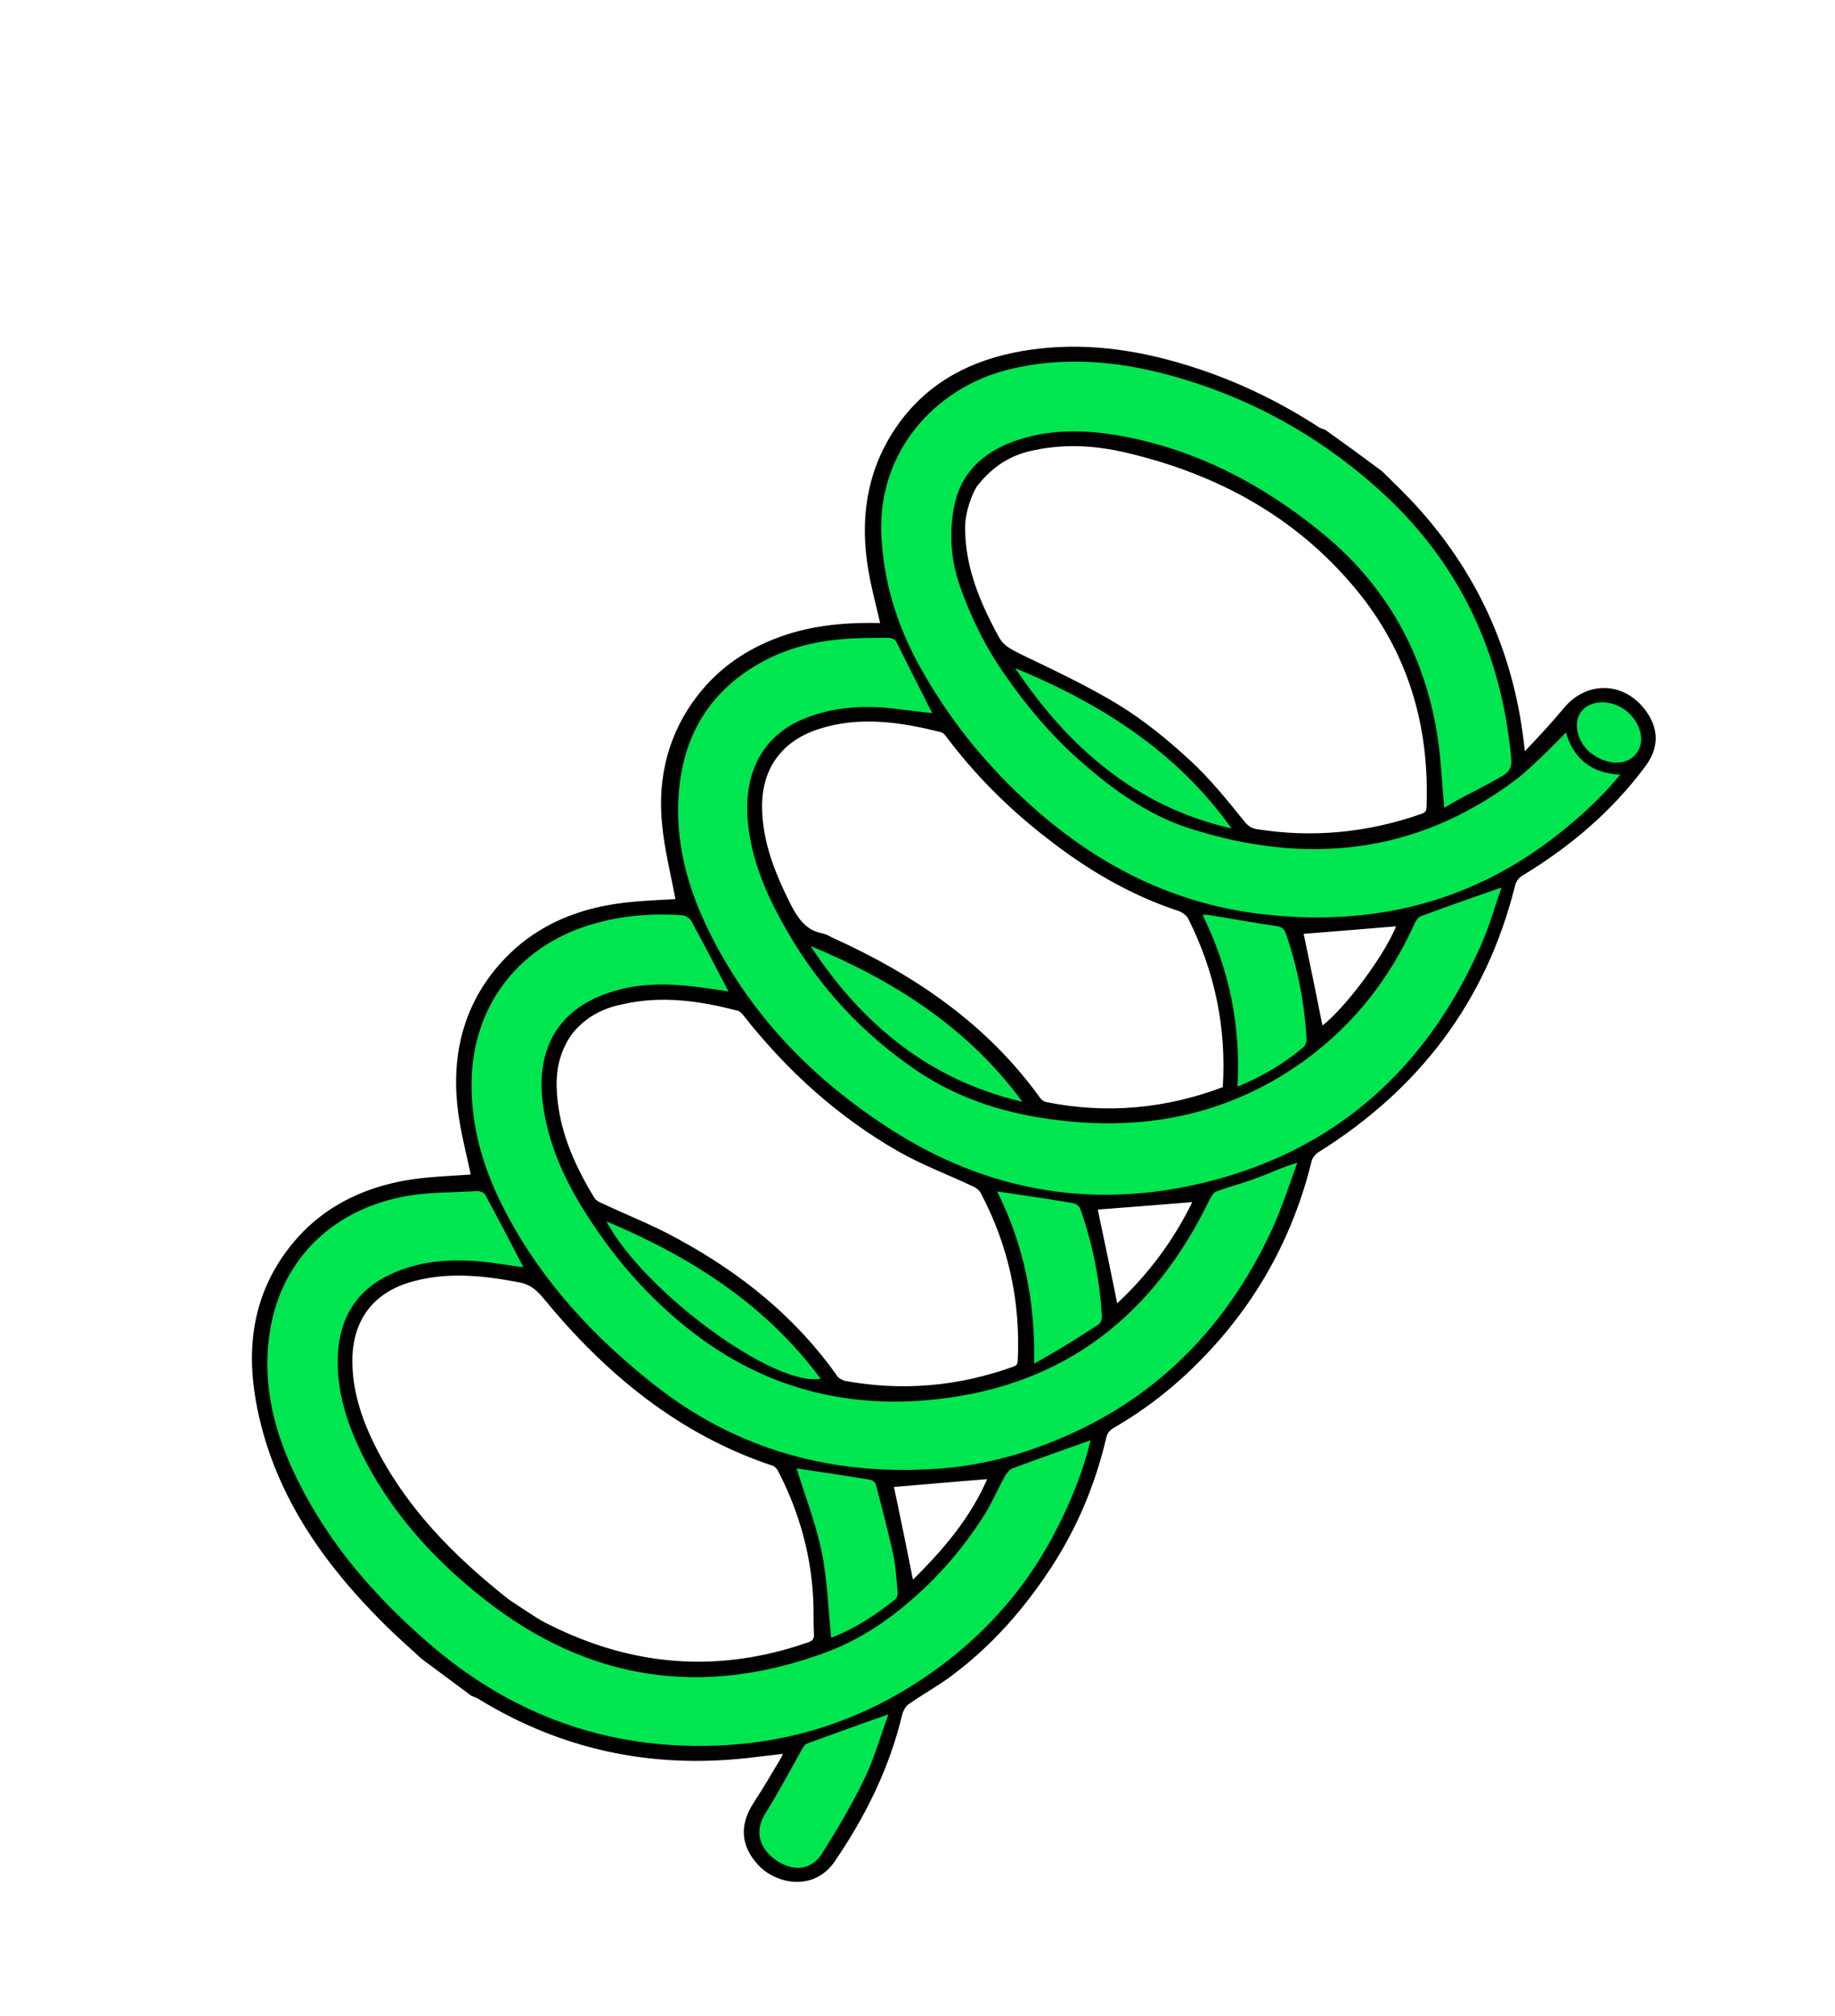 <?xml version="1.0" encoding="utf-8"?>
<!-- Generator: Adobe Illustrator 24.0.1, SVG Export Plug-In . SVG Version: 6.00 Build 0)  -->
<svg version="1.1" id="Capa_1" xmlns="http://www.w3.org/2000/svg" xmlns:xlink="http://www.w3.org/1999/xlink" x="0px" y="0px"
	 width="435.8px" height="478.9px" viewBox="0 0 435.8 478.9" style="enable-background:new 0 0 435.8 478.9;" xml:space="preserve"
	>
<style type="text/css">
	.st0{fill-rule:evenodd;clip-rule:evenodd;stroke:#000000;stroke-width:2;stroke-miterlimit:10;}
	.st1{fill-rule:evenodd;clip-rule:evenodd;fill:#00E650;}
	.st2{fill:none;}
</style>
<g>
	<path class="st0" d="M327.6,112.7c3,3,6.1,5.9,8.9,9.1c14.3,16.1,22.4,34.9,24.6,56.4c0.1,0.6,0.1,1.1,0.2,2.1
		c0.7-0.6,1.3-0.9,1.8-1.4c3.1-3.3,6.2-6.6,9.1-10.1c5-6,13-5.8,17.7,0.4c3.1,4.1,3.1,8.2,0,12.3c-7.8,10.5-17.6,18.8-28.8,25.6
		c-1.3,0.8-1.9,1.7-2.3,3.2c-6.8,27.2-22.6,47.8-46.3,62.6c-0.9,0.6-1.8,1.7-2,2.8c-4.4,17.8-13,33.3-25.8,46.4
		c-6.2,6.4-13.1,11.8-20.7,16.2c-1.3,0.8-2,1.7-2.3,3.2c-2.6,11-6.9,21.2-13.1,30.6c-6.3,9.6-13.8,18.1-23,25
		c-3.3,2.5-7,4.5-10.4,6.9c-0.9,0.6-1.6,1.9-1.9,3c-3,12.6-8.6,23.9-15.9,34.6c-4.6,6.7-12.9,4.8-16.7,0.6c-3.8-4.2-4-8.6-0.9-13.4
		c2.2-3.4,4.3-6.9,6.3-10.3c0.6-1,1-2.1,1.4-3.1c-3.4,0.4-6.8,0.8-10.2,1.2c-22.7,2.5-43.8-2-63.3-14c-0.5-0.3-1.1-0.5-1.6-0.7
		c-3.9-2.9-7.8-5.8-11.7-8.7c-2.9-2.7-5.9-5.3-8.7-8.1c-14.9-14.8-26.6-31.6-30.3-52.8c-2.2-12.7-0.4-24.7,7.6-35.1
		c7.1-9.3,16.9-14.2,28.2-16c5.3-0.8,10.6-0.9,15.5-1.3c-1.1-5.6-2.8-11.5-3.4-17.5c-1.3-12.8,1.9-24.4,10.9-33.9
		c7-7.4,15.9-11.3,25.8-12.8c5.3-0.8,10.6-0.9,15.3-1.2c-1.1-6.2-2.8-12.6-3.4-19.1c-1-10.7,1.5-20.8,8.2-29.5
		c5-6.5,11.5-10.9,19.2-13.7c7.8-2.8,15.7-3.4,23.8-3.2c0.4,0,0.7,0,0.9,0c-1.2-5.3-2.7-10.5-3.4-15.8c-1.6-11.6,0.5-22.6,7.5-32.2
		c7-9.6,16.9-14.6,28.4-16.6c14.3-2.5,28.1-0.3,41.6,4.2c9.9,3.3,19.3,7.9,28.1,13.6c0.5,0.4,1.2,0.6,1.8,0.8
		C318.9,106.3,323.3,109.5,327.6,112.7z M343,192.8c4.6-2.8,9.2-5.8,13.9-8.6c1.6-1,2.1-2.1,1.9-4c-2.3-25.7-12.8-47.5-32.2-64.6
		c-14.2-12.5-30.7-21.5-49-26.5c-12.6-3.5-25.4-4.6-38.3-1.3c-17.5,4.4-30.9,19.6-30.1,39.1c0.5,10.9,3.5,21,8.7,30.6
		c7.1,13.2,16.4,24.6,27.6,34.5c15.7,13.9,33.7,22.8,54.7,25.2c25.9,2.9,49.5-2.9,70.1-19.3c5.2-4.1,10-8.5,14.4-13.9
		c-6.8-0.4-11-3.7-12.9-10c-2.1,2.1-3.9,4-5.8,5.8c-2,1.9-3.9,3.8-6.1,5.4c-23.8,17.9-50,20.4-77.7,11.5c-9.9-3.2-18.1-9.2-25.8-16
		c-6.9-6.1-12.6-13-17.9-20.5c-4.6-6.5-8-13.7-10.7-21.2c-2.1-6.1-2.5-12.4-1.3-18.7c1.5-7.8,6.6-12.7,14-15.4
		c8.5-3.1,17.2-2.9,25.9-1.3c18,3.4,33.6,11.6,47.6,23.1c14.4,11.8,23.3,27.1,26.8,45.3C342.1,178.6,342.3,185.4,343,192.8z
		 M231.3,114.8c-1.3,1.8-3.1,6.6-3.1,10.5c0,9.6,3.6,18.2,8.1,26.4c1.3,2.5,3.4,3.4,5.7,4.6c7.9,3.8,15.8,7.5,23.2,12
		c6,3.7,11.5,8.2,16.6,12.9c4.8,4.4,8.9,9.5,13,14.6c1,1.2,1.9,1.8,3.3,2.1c13.6,2.2,26.8,0.9,39.7-3.6c1.5-0.5,2-1.3,2-2.8
		c0.7-19.6-4.6-37.3-17.2-52.4c-14.3-17.2-33.1-27.4-54.7-32.5c-7.9-1.9-16-2.3-24-0.3C239.3,107.5,235.2,109.9,231.3,114.8z
		 M120.2,380.7c1.8,1.2,4.2,2.8,6.7,4.4c1,0.6,2,1.2,3.1,1.7c20.1,10.1,40.8,11.7,62.1,4.3c1.6-0.5,2.3-1.4,2.2-3
		c-0.1-2.2-0.1-4.4-0.1-6.6c-0.3-11.6-3.3-22.5-8.6-32.7c-0.4-0.7-1.1-1.4-1.8-1.6c-22.2-7.4-39.4-21.7-54-39.5
		c-1.8-2.2-3.6-3.6-6.4-4.1c-8.9-1.7-17.7-2.6-26.6,0.1C88,306.4,83,313,82.7,322.3c-0.2,7.7,2.1,14.8,5.5,21.6
		C95.6,358.6,106.8,370.1,120.2,380.7z M291.2,259c0.1-0.3,0.2-0.5,0.2-0.7c0.9-14.3-1.9-27.9-8.4-40.7c-0.5-0.9-1.6-1.7-2.6-2.1
		c-11.6-3.8-21.9-9.9-31.4-17.4c-8.9-6.9-16.8-14.8-23.6-23.9c-0.4-0.5-0.9-1-1.5-1.2c-9.8-2.5-19.8-4-29.7-0.8
		c-9.4,3-14.5,10.2-14.2,20.1c0.2,8.2,3.2,15.6,6.8,22.8c1.9,3.7,4,6.8,8.4,7.6c0.6,0.1,1.2,0.5,1.8,0.8c19.5,8.8,36.7,20.4,49.3,38
		c0.4,0.5,1.1,1,1.7,1.2C262.7,265.7,277.1,264.4,291.2,259z M134.9,245.2c-2.7,3.9-3.8,8.2-3.7,12.8c0.2,10,4.1,18.8,9.2,27.2
		c0.4,0.6,1.2,1.1,1.9,1.4c6.1,2.9,12.4,5.3,18.3,8.6c14.7,8,27.6,18.3,37.4,32.2c0.5,0.8,1.7,1.4,2.6,1.6
		c13.7,2.5,27.2,1.3,40.3-3.4c1.2-0.4,1.7-1,1.8-2.3c0.7-14.3-2.2-27.7-8.9-40.4c-0.5-0.9-1.4-1.6-2.3-2c-5.9-2.8-12.1-5.1-17.7-8.3
		c-14.3-8.2-26.3-19.1-36.5-32.1c-0.5-0.6-1.2-1.3-1.9-1.4c-9.2-2.4-18.4-3.7-27.9-1.5C142.5,238.6,138.1,241,134.9,245.2z
		 M259,342.1c-6.2,2.2-12.5,4.4-18.6,6.7c-0.7,0.3-1.3,1.1-1.7,1.8c-1.8,3.2-3.2,6.6-5.2,9.7c-4.5,7-9.8,13.3-16.1,18.9
		c-6.4,5.7-13.4,10.3-21.3,13.3c-29.2,10.9-56.3,6.8-80.9-12.5c-11.5-9-21.2-19.5-28.1-32.4c-4.5-8.3-7.5-17.1-6.8-26.8
		c0.6-8.3,4.5-14.4,12.2-18c6.7-3.2,13.8-3.8,21.1-3.2c3.7,0.3,7.4,1,10.7,1.4c-2.9-5.6-5.9-11.4-9-17.1c-0.3-0.5-1.3-1-1.9-1
		c-6,0.4-12.1,0.2-17.9,1.4c-17.4,3.5-29.1,15.8-31.5,32.6c-1.8,12.4,1.3,23.9,6.8,34.9c7.5,15.1,18.3,27.5,31,38.5
		c18.7,16.2,40.3,24.6,65.1,24.4c20.5-0.1,39.1-6.3,55.6-18.3c11.4-8.3,20.6-18.7,27.4-31.2C253.9,357.8,257.1,350.1,259,342.1z
		 M173,235.5c-2.9-5.6-5.8-11.2-8.8-16.7c-0.4-0.7-1.3-1.3-2.1-1.4c-6.7-0.5-13.4,0-19.9,1.7c-18.4,4.7-30.1,19.4-30.2,38.2
		c-0.1,11.2,3.2,21.4,8.4,31.2c8.7,16.2,20.8,29.3,35.2,40.6c19.6,15.4,42.1,21.4,66.6,19.8c8-0.5,16.1-2.3,23.6-4.9
		c26.2-9.2,44.8-27.1,56.4-52.2c2.3-5,3.9-10.4,5.9-15.6c-3.6,1.1-6.5,2.5-9.6,3.6c-3.2,1.2-6.5,2-9.6,3.2c-0.7,0.2-1.2,1.2-1.6,1.9
		c-13.1,27.1-34,43.9-64.3,47.4c-20.6,2.4-39.8-2.1-56.7-14.5c-10.6-7.8-19.3-17.4-26.4-28.4c-5.4-8.4-9.7-17.3-11-27.4
		c-1.6-12.6,3.5-21.7,14.6-25.8c6.1-2.3,12.5-2.7,18.9-2.1C166.1,234.4,169.7,235,173,235.5z M221.4,169.4
		c-2.8-5.5-5.7-11.4-8.6-17.2c-0.3-0.5-1.3-1-1.9-1c-4,0-7.9,0-11.9,0.4c-7.2,0.7-14.1,2.7-20.3,6.6c-9.8,6.2-15.5,15-17.2,26.4
		c-1.8,12.3,0.9,23.9,6.1,34.9c9.8,20.9,25.4,36.8,44.7,49c24.9,15.7,52,18.9,79.8,10.4c28.4-8.7,47.9-28,59.7-55.1
		c1.9-4.3,3.2-8.9,4.7-13.3c-6.6,2.3-12.9,4.5-19.1,6.8c-0.7,0.2-1.2,1.2-1.6,1.9c-5.8,12.8-14.1,23.5-25.4,31.9
		c-17.6,13.1-37.5,17.3-59,14.7c-12.1-1.5-23.6-4.9-33.8-11.8c-12.8-8.7-23-19.8-30.8-33.2c-4.9-8.4-8.8-17.3-9.4-27.3
		c-0.7-10.8,4-19,13-22.9c5.8-2.5,12-3.2,18.3-2.9C213.1,168.3,217.5,169,221.4,169.4z M236.8,283c6.4,12.7,9.1,26.3,8.8,41
		c5.3-2.9,10.3-6.1,15.3-9.3c0.5-0.3,0.9-1.2,0.8-1.8c-0.5-8.8-2.3-17.4-5.2-25.8c-0.2-0.5-0.9-1.1-1.5-1.2
		C249,284.8,243,283.9,236.8,283z M293.9,258.1c5.9-2.4,11.1-5.5,15.8-9.4c0.5-0.4,0.7-1.3,0.7-1.9c-0.5-8.5-2.2-16.9-4.9-25
		c-0.4-1.1-0.9-1.6-2.1-1.8c-5.5-0.8-11-1.8-16.4-2.7c-0.3-0.1-0.7,0-1.3,0C292,230.3,294.7,243.7,293.9,258.1z M189.2,348.8
		c1.9,6.3,4.5,12.8,5.9,19.6c1.4,6.7,1.6,13.7,2.3,20.6c5.4-2,10.4-5.3,15.1-9c0.4-0.3,0.7-1.1,0.7-1.7c-0.2-2.9-0.4-5.9-1-8.7
		c-1.2-5.7-2.7-11.4-4.2-17c-0.1-0.5-0.8-1-1.3-1.1C200.7,350.5,194.7,349.6,189.2,348.8z M211,407.2c-6.7,2.4-13,4.5-19.2,6.8
		c-0.6,0.2-1.1,1.1-1.5,1.7c-2.8,4.9-5.5,10-8.5,14.9c-2.5,4-1.8,8,2.3,11c4.1,3,8.6,2.7,11.1-1.4c3.6-5.7,7.1-11.5,10-17.6
		C207.6,417.8,209.1,412.5,211,407.2z M241.1,158.7c12.7,18.8,28.8,32.9,51.4,38.1C279.5,178.5,261.4,167.1,241.1,158.7z M144,290.1
		c9,16.8,39.9,39.4,50.9,37.4C181.8,309.8,164,298.5,144,290.1z M192.5,224.7c12.2,18.6,28.3,31.8,50.3,37
		C229.9,244.1,212.3,232.9,192.5,224.7z M284.8,284.4c-8.7,0.7-17.3,1.4-25.3,2c1.7,8.1,3.5,16.6,5.2,25.1
		C273.2,303.9,280,294.8,284.8,284.4z M216.2,377.2c8.2-7.9,15.6-16.4,19.8-27c-8.5,0.7-16.9,1.4-24.9,2.1
		C212.8,360.3,214.5,368.6,216.2,377.2z M333,218.9c-8.3,0.7-16.7,1.4-24.6,2c1.7,8.1,3.4,16.3,5,24.4
		C319.5,241.5,331.1,225.7,333,218.9z M377.7,178.8c4,3,8.7,3,10.9,0.3c2.2-2.7,1.1-7.2-2.3-10.1c-3.2-2.6-7.9-2.8-10.3-0.4
		c-2.2,2.2-2,6.1,0.6,9.2C377,178.3,377.6,178.7,377.7,178.8z"/>
	<path class="st1" d="M343,191.9c-0.7-7.3-0.8-13.3-2.1-19.9c-3.5-18.3-12.4-33.5-26.8-45.3c-14-11.5-29.7-19.8-47.6-23.1
		c-8.7-1.6-17.4-1.8-25.9,1.3c-7.3,2.7-12.5,7.6-14,15.4c-1.2,6.3-0.8,12.6,1.3,18.7c2.6,7.5,6.1,14.6,10.7,21.2
		c5.2,7.5,11,14.4,17.9,20.5c7.7,6.8,16,12.8,25.8,16c27.7,8.9,53.9,6.4,77.7-11.5c2.2-1.6,4.1-3.6,6.1-5.4c1.9-1.8,3.7-3.7,5.8-5.8
		c1.9,6.4,6.2,9.7,12.9,10c-4.4,5.4-9.3,9.8-14.4,13.9c-20.6,16.4-44.1,22.2-70.1,19.3c-21-2.3-39-11.3-54.7-25.2
		c-11.2-9.9-20.5-21.4-27.6-34.5c-5.2-9.6-8.2-19.7-8.7-30.6c-0.8-19.5,12.6-34.7,30.1-39.1c12.9-3.2,25.7-2.1,38.3,1.3
		c18.4,5,34.8,13.9,49,26.5c19.4,17.1,29.9,38.9,32.2,64.6c0.2,1.8-0.3,3-1.9,4C352.3,187,347.5,189.1,343,191.9z"/>
	<path class="st1" d="M259,342.1c-1.9,7.9-5.1,15.7-9.1,23.1c-6.7,12.5-16,22.9-27.4,31.2c-16.5,12-35.1,18.2-55.6,18.3
		c-24.8,0.2-46.4-8.2-65.1-24.4c-12.7-11-23.5-23.4-31-38.5c-5.5-11-8.6-22.5-6.8-34.9c2.4-16.8,14-29.1,31.5-32.6
		c5.8-1.2,12-1,17.9-1.4c0.6,0,1.6,0.4,1.9,1c3.1,5.7,6.1,11.5,9,17.1c-3.3-0.4-7-1.1-10.7-1.4c-7.3-0.6-14.4,0-21.1,3.2
		c-7.6,3.6-11.5,9.8-12.2,18c-0.7,9.7,2.4,18.4,6.8,26.8c6.9,12.9,16.6,23.4,28.1,32.4c24.6,19.3,51.7,23.3,80.9,12.5
		c7.9-2.9,14.9-7.6,21.3-13.3c6.3-5.6,11.6-11.9,16.1-18.9c2-3.1,3.4-6.5,5.2-9.7c0.4-0.7,1-1.5,1.7-1.8
		C246.6,346.5,252.8,344.3,259,342.1z"/>
	<path class="st1" d="M173,235.5c-3.3-0.5-6.9-1.1-10.6-1.4c-6.4-0.6-12.8-0.2-18.9,2.1c-11.1,4.1-16.2,13.2-14.6,25.8
		c1.3,10.1,5.5,19,11,27.4c7.1,11,15.8,20.6,26.4,28.4c16.9,12.4,36,16.9,56.7,14.5c30.4-3.5,51.2-20.3,64.3-47.4
		c0.4-0.7,0.9-1.7,1.6-1.9c3.2-1.2,6.5-2,9.6-3.2c3.1-1.1,6-2.6,9.6-3.6c-1.9,5.2-3.6,10.5-5.9,15.6c-11.6,25.2-30.2,43-56.4,52.2
		c-7.5,2.7-15.7,4.4-23.6,4.9c-24.5,1.6-47-4.4-66.6-19.8c-14.4-11.3-26.6-24.4-35.2-40.6c-5.2-9.7-8.5-20-8.4-31.2
		c0.1-18.8,11.8-33.5,30.2-38.2c6.5-1.7,13.2-2.2,19.9-1.7c0.7,0.1,1.7,0.7,2.1,1.4C167.2,224.3,170.1,229.9,173,235.5z"/>
	<path class="st1" d="M221.4,169.4c-3.9-0.4-8.2-1.1-12.6-1.4c-6.3-0.3-12.4,0.4-18.3,2.9c-9,3.9-13.6,12-13,22.9
		c0.6,9.9,4.5,18.8,9.4,27.3c7.7,13.4,18,24.5,30.8,33.2c10.2,6.9,21.7,10.4,33.8,11.8c21.5,2.6,41.4-1.7,59-14.7
		c11.3-8.4,19.6-19.1,25.4-31.9c0.3-0.7,0.9-1.7,1.6-1.9c6.2-2.3,12.5-4.5,19.1-6.8c-1.5,4.3-2.8,8.9-4.7,13.3
		c-11.8,27.1-31.3,46.4-59.7,55.1c-27.9,8.5-54.9,5.3-79.8-10.4c-19.3-12.2-34.8-28.1-44.7-49c-5.2-11-7.9-22.6-6.1-34.9
		c1.7-11.4,7.4-20.3,17.2-26.4c6.2-3.9,13.1-5.9,20.3-6.6c3.9-0.4,7.9-0.4,11.9-0.4c0.7,0,1.7,0.4,1.9,1
		C215.7,158.1,218.6,163.9,221.4,169.4z"/>
	<path class="st1" d="M236.8,283c6.2,0.9,12.2,1.8,18.2,2.8c0.5,0.1,1.3,0.7,1.5,1.2c3,8.3,4.7,17,5.2,25.8c0,0.6-0.3,1.5-0.8,1.8
		c-4.9,3.2-10,6.4-15.3,9.3C245.9,309.3,243.2,295.7,236.8,283z"/>
	<path class="st1" d="M293.9,258.1c0.8-14.4-1.9-27.8-8.3-40.8c0.6,0,0.9,0,1.3,0c5.5,0.9,10.9,1.9,16.4,2.7
		c1.2,0.2,1.7,0.7,2.1,1.8c2.8,8.1,4.4,16.4,4.9,25c0,0.6-0.2,1.5-0.7,1.9C305,252.6,299.8,255.7,293.9,258.1z"/>
	<path class="st1" d="M189.2,348.8c5.5,0.8,11.5,1.7,17.5,2.7c0.5,0.1,1.2,0.6,1.3,1.1c1.5,5.7,3,11.3,4.2,17c0.6,2.8,0.7,5.8,1,8.7
		c0,0.6-0.2,1.4-0.7,1.7c-4.7,3.7-9.7,7-15.1,9c-0.7-6.9-0.9-13.9-2.3-20.6C193.7,361.6,191.1,355.1,189.2,348.8z"/>
	<path class="st1" d="M211,407.2c-1.9,5.2-3.4,10.6-5.8,15.5c-2.9,6-6.4,11.9-10,17.6c-2.5,4-7,4.4-11.1,1.4c-4.1-3-4.8-7.1-2.3-11
		c3-4.8,5.7-9.9,8.5-14.9c0.4-0.7,0.8-1.5,1.5-1.7C198,411.8,204.3,409.6,211,407.2z"/>
	<path class="st1" d="M241.1,158.7c20.3,8.4,38.4,19.8,51.4,38.1C269.8,191.6,253.7,177.5,241.1,158.7z"/>
	<path class="st1" d="M144,290.1c20,8.4,37.8,19.7,50.9,37.4C183.9,329.5,153,306.9,144,290.1z"/>
	<path class="st1" d="M192.5,224.7c19.8,8.2,37.4,19.4,50.3,37C220.8,256.6,204.7,243.3,192.5,224.7z"/>
	<path class="st1" d="M377.7,178.8c-0.2-0.2-0.7-0.6-1.1-1.1c-2.6-3.1-2.8-7.1-0.6-9.2c2.4-2.4,7.1-2.2,10.3,0.4
		c3.5,2.9,4.5,7.4,2.3,10.1C386.4,181.9,381.7,181.9,377.7,178.8z"/>
	
		<rect x="2.9" y="127.5" transform="matrix(0.595 -0.804 0.804 0.595 -104.19 272.212)" class="st2" width="430" height="224"/>
</g>
<g>
</g>
<g>
</g>
<g>
</g>
<g>
</g>
<g>
</g>
<g>
</g>
<g>
</g>
<g>
</g>
<g>
</g>
<g>
</g>
<g>
</g>
<g>
</g>
<g>
</g>
<g>
</g>
<g>
</g>
</svg>
